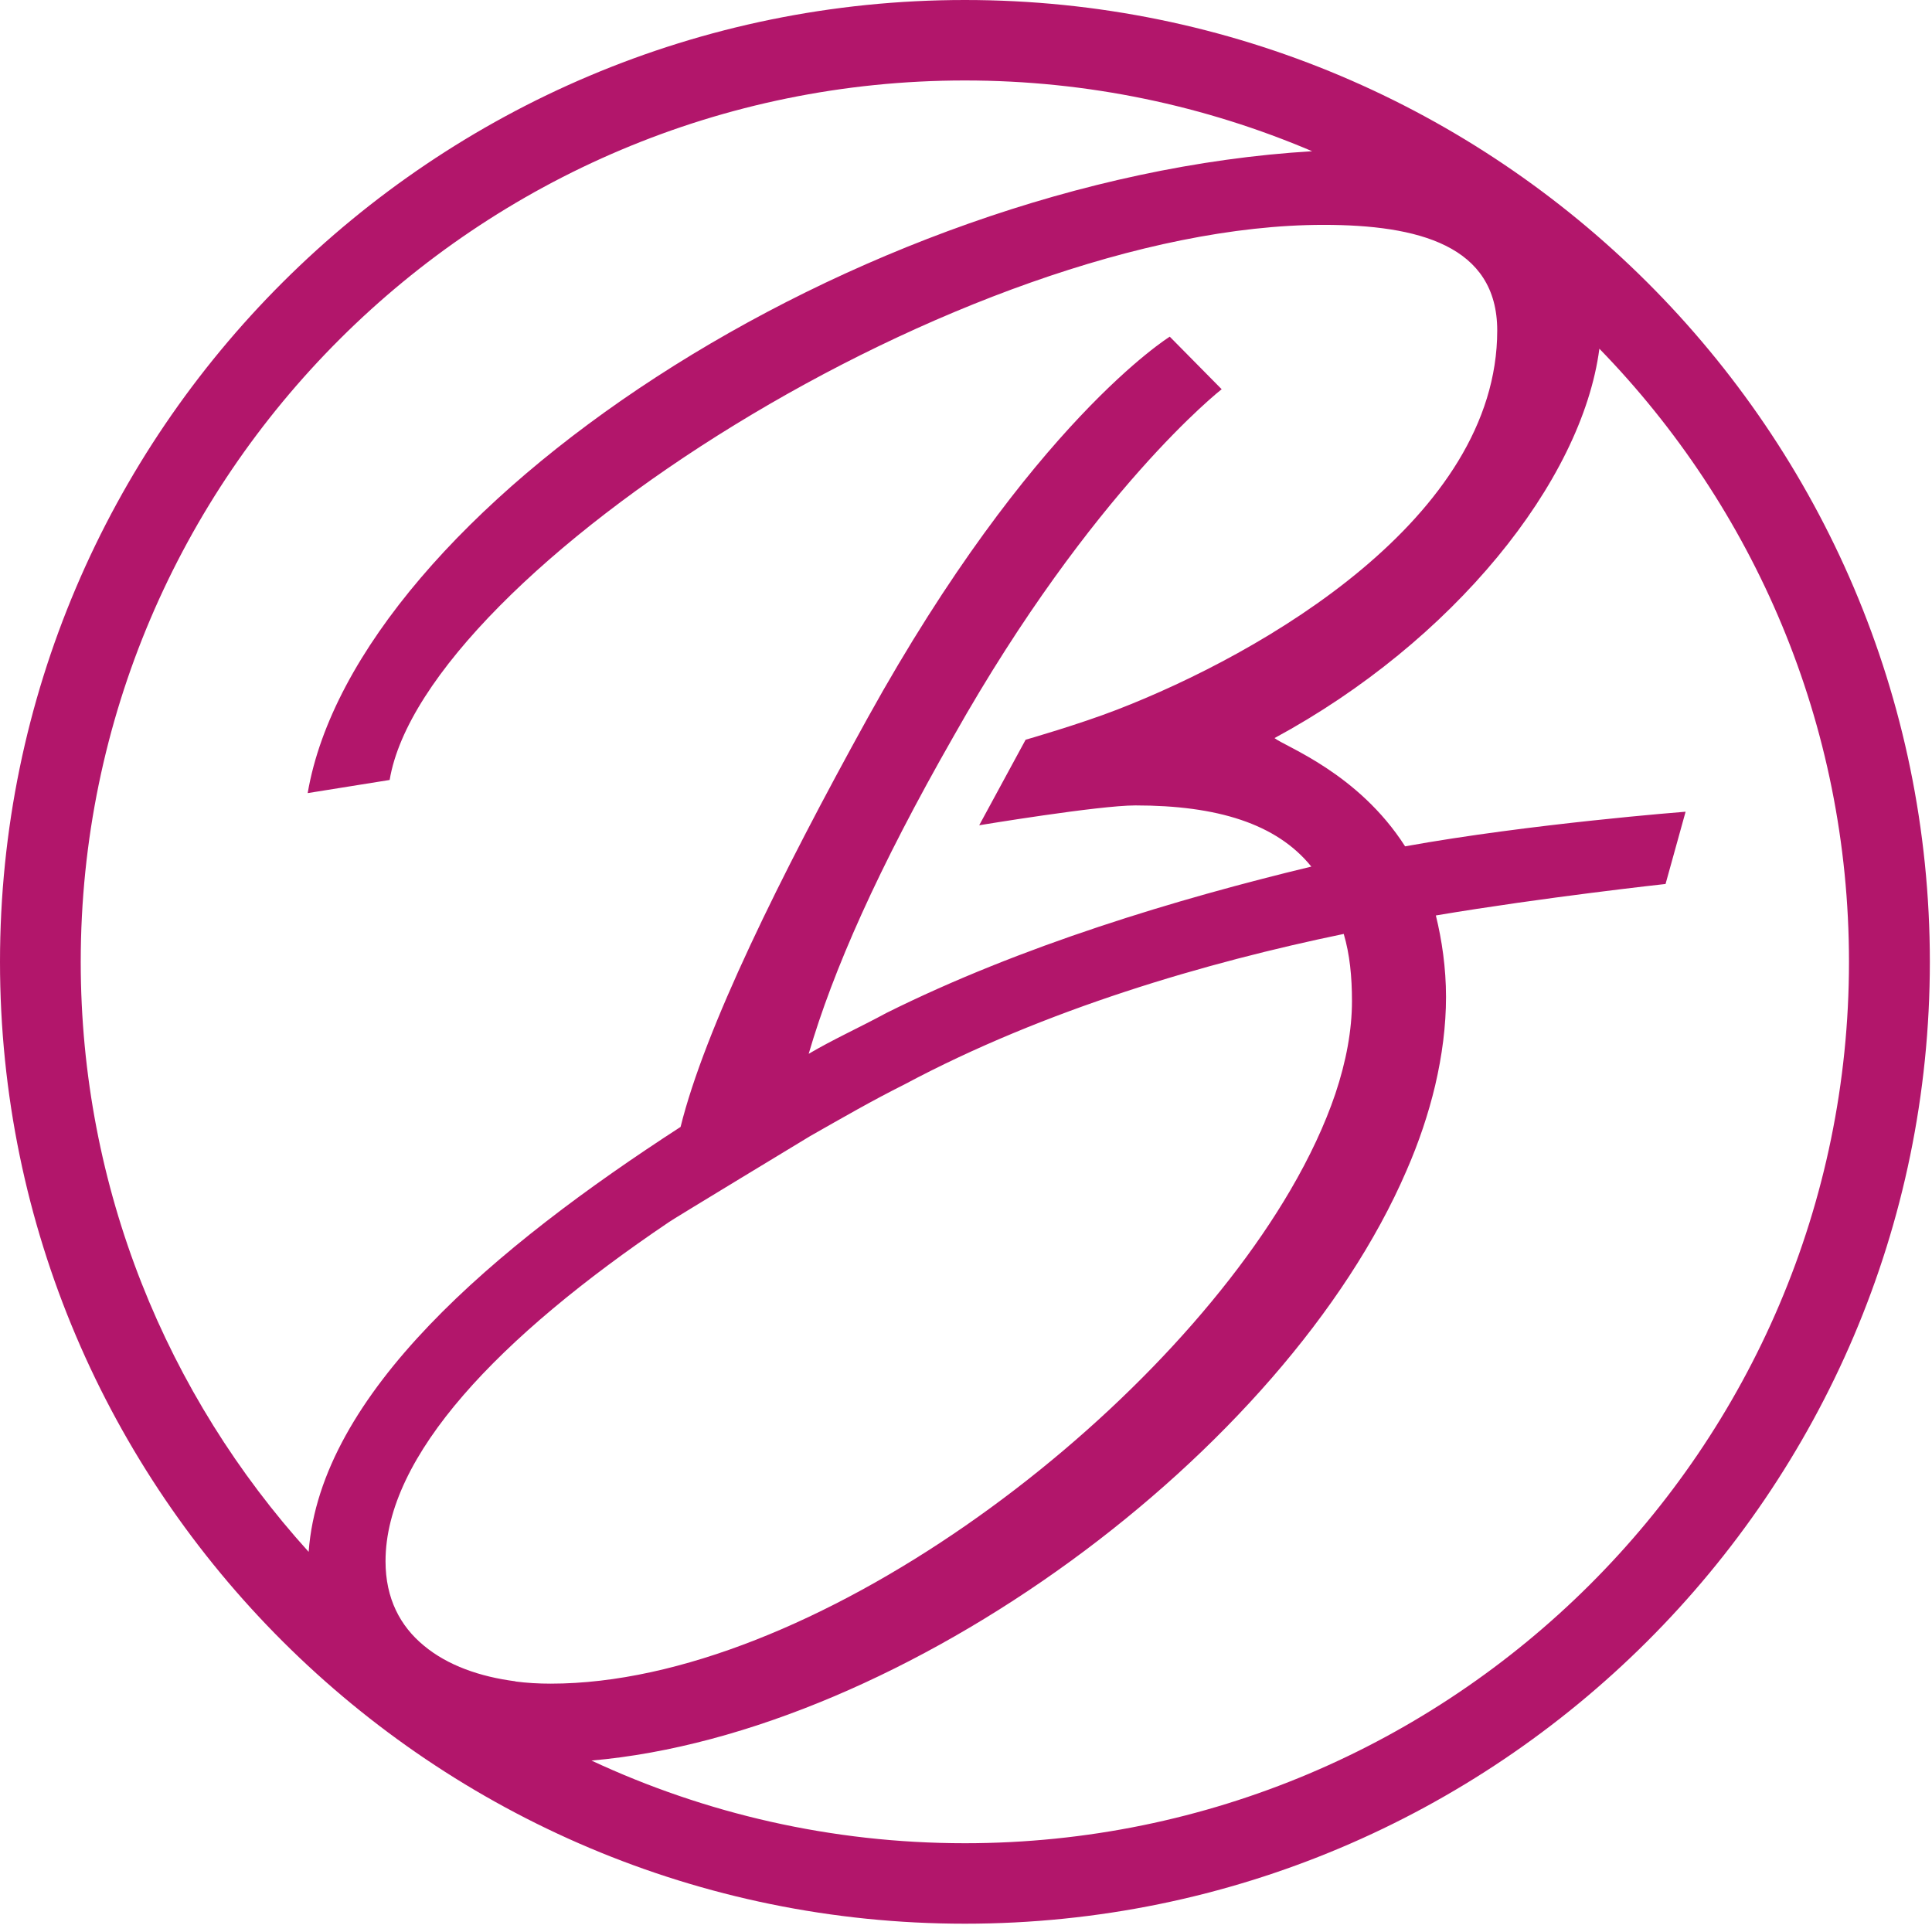 <svg width="224" height="224" viewBox="0 0 224 224" fill="none" xmlns="http://www.w3.org/2000/svg">
<path d="M111.875 0C50.191 0 0 50.031 0 111.519C0 173.007 50.191 223.038 111.875 223.038C173.56 223.038 223.751 173.007 223.751 111.519C223.751 50.031 173.576 0 111.875 0ZM9.36 111.519C9.36 55.172 55.349 9.33 111.875 9.33C126.154 9.33 139.765 12.266 152.133 17.534C99.093 20.692 41.245 59.361 35.673 91.954L45.177 90.431C49.172 66.486 111.732 26.071 153.455 26.071C164.375 26.071 173.592 28.435 173.592 38.321C173.592 60.06 146.387 75.753 129.529 82.275C125.072 84.004 118.911 85.766 118.911 85.766L113.531 95.683C113.531 95.683 127.38 93.382 131.646 93.382C141.118 93.382 148.011 95.493 152.038 100.475C136.422 104.236 118.386 109.662 102.754 117.453C99.682 119.12 96.578 120.516 93.76 122.182C96.578 112.519 101.799 100.697 110.57 85.353C126.68 56.791 141.643 45.128 141.643 45.128L135.626 39.035C135.626 39.035 119.564 48.968 100.605 83.227C90.417 101.649 81.71 119.326 78.908 130.656C57.45 144.556 37.138 161.55 35.785 179.925C19.373 161.804 9.36 137.796 9.36 111.519ZM59.774 194.936C55.667 194.412 51.894 193.095 49.141 190.794C46.403 188.541 44.699 185.336 44.699 181.02C44.699 168.802 57.768 155.044 77.571 141.684C77.603 141.604 93.935 131.719 93.935 131.719C97.565 129.656 101.226 127.545 104.855 125.736C121.22 116.993 139.924 111.567 155.795 108.282C156.495 110.646 156.75 113.233 156.75 116.073C156.75 119.437 156.081 123.055 154.824 126.815C153.598 130.433 151.831 134.194 149.602 138.002C133.572 165.422 93.808 195.206 63.849 195.206C62.448 195.206 61.063 195.126 59.742 194.952L59.774 194.936ZM111.875 213.708C96.403 213.708 81.742 210.264 68.577 204.123C104.824 200.966 148.966 168.421 163.07 135.733C164.518 132.417 165.616 129.132 166.396 125.848C167.208 122.373 167.654 118.945 167.654 115.581C167.654 112.217 167.176 108.98 166.476 106.14C179.02 104.029 193.108 102.49 193.108 102.49L195.432 94.112C195.432 94.112 177.396 95.508 162.91 98.126C157.466 89.606 148.95 86.543 147.772 85.575C168.434 74.404 183.413 55.87 185.435 40.431C203.343 58.838 214.375 83.909 214.375 111.519C214.375 167.866 168.386 213.708 111.86 213.708H111.875Z" fill="#B2166B"/>
</svg>
